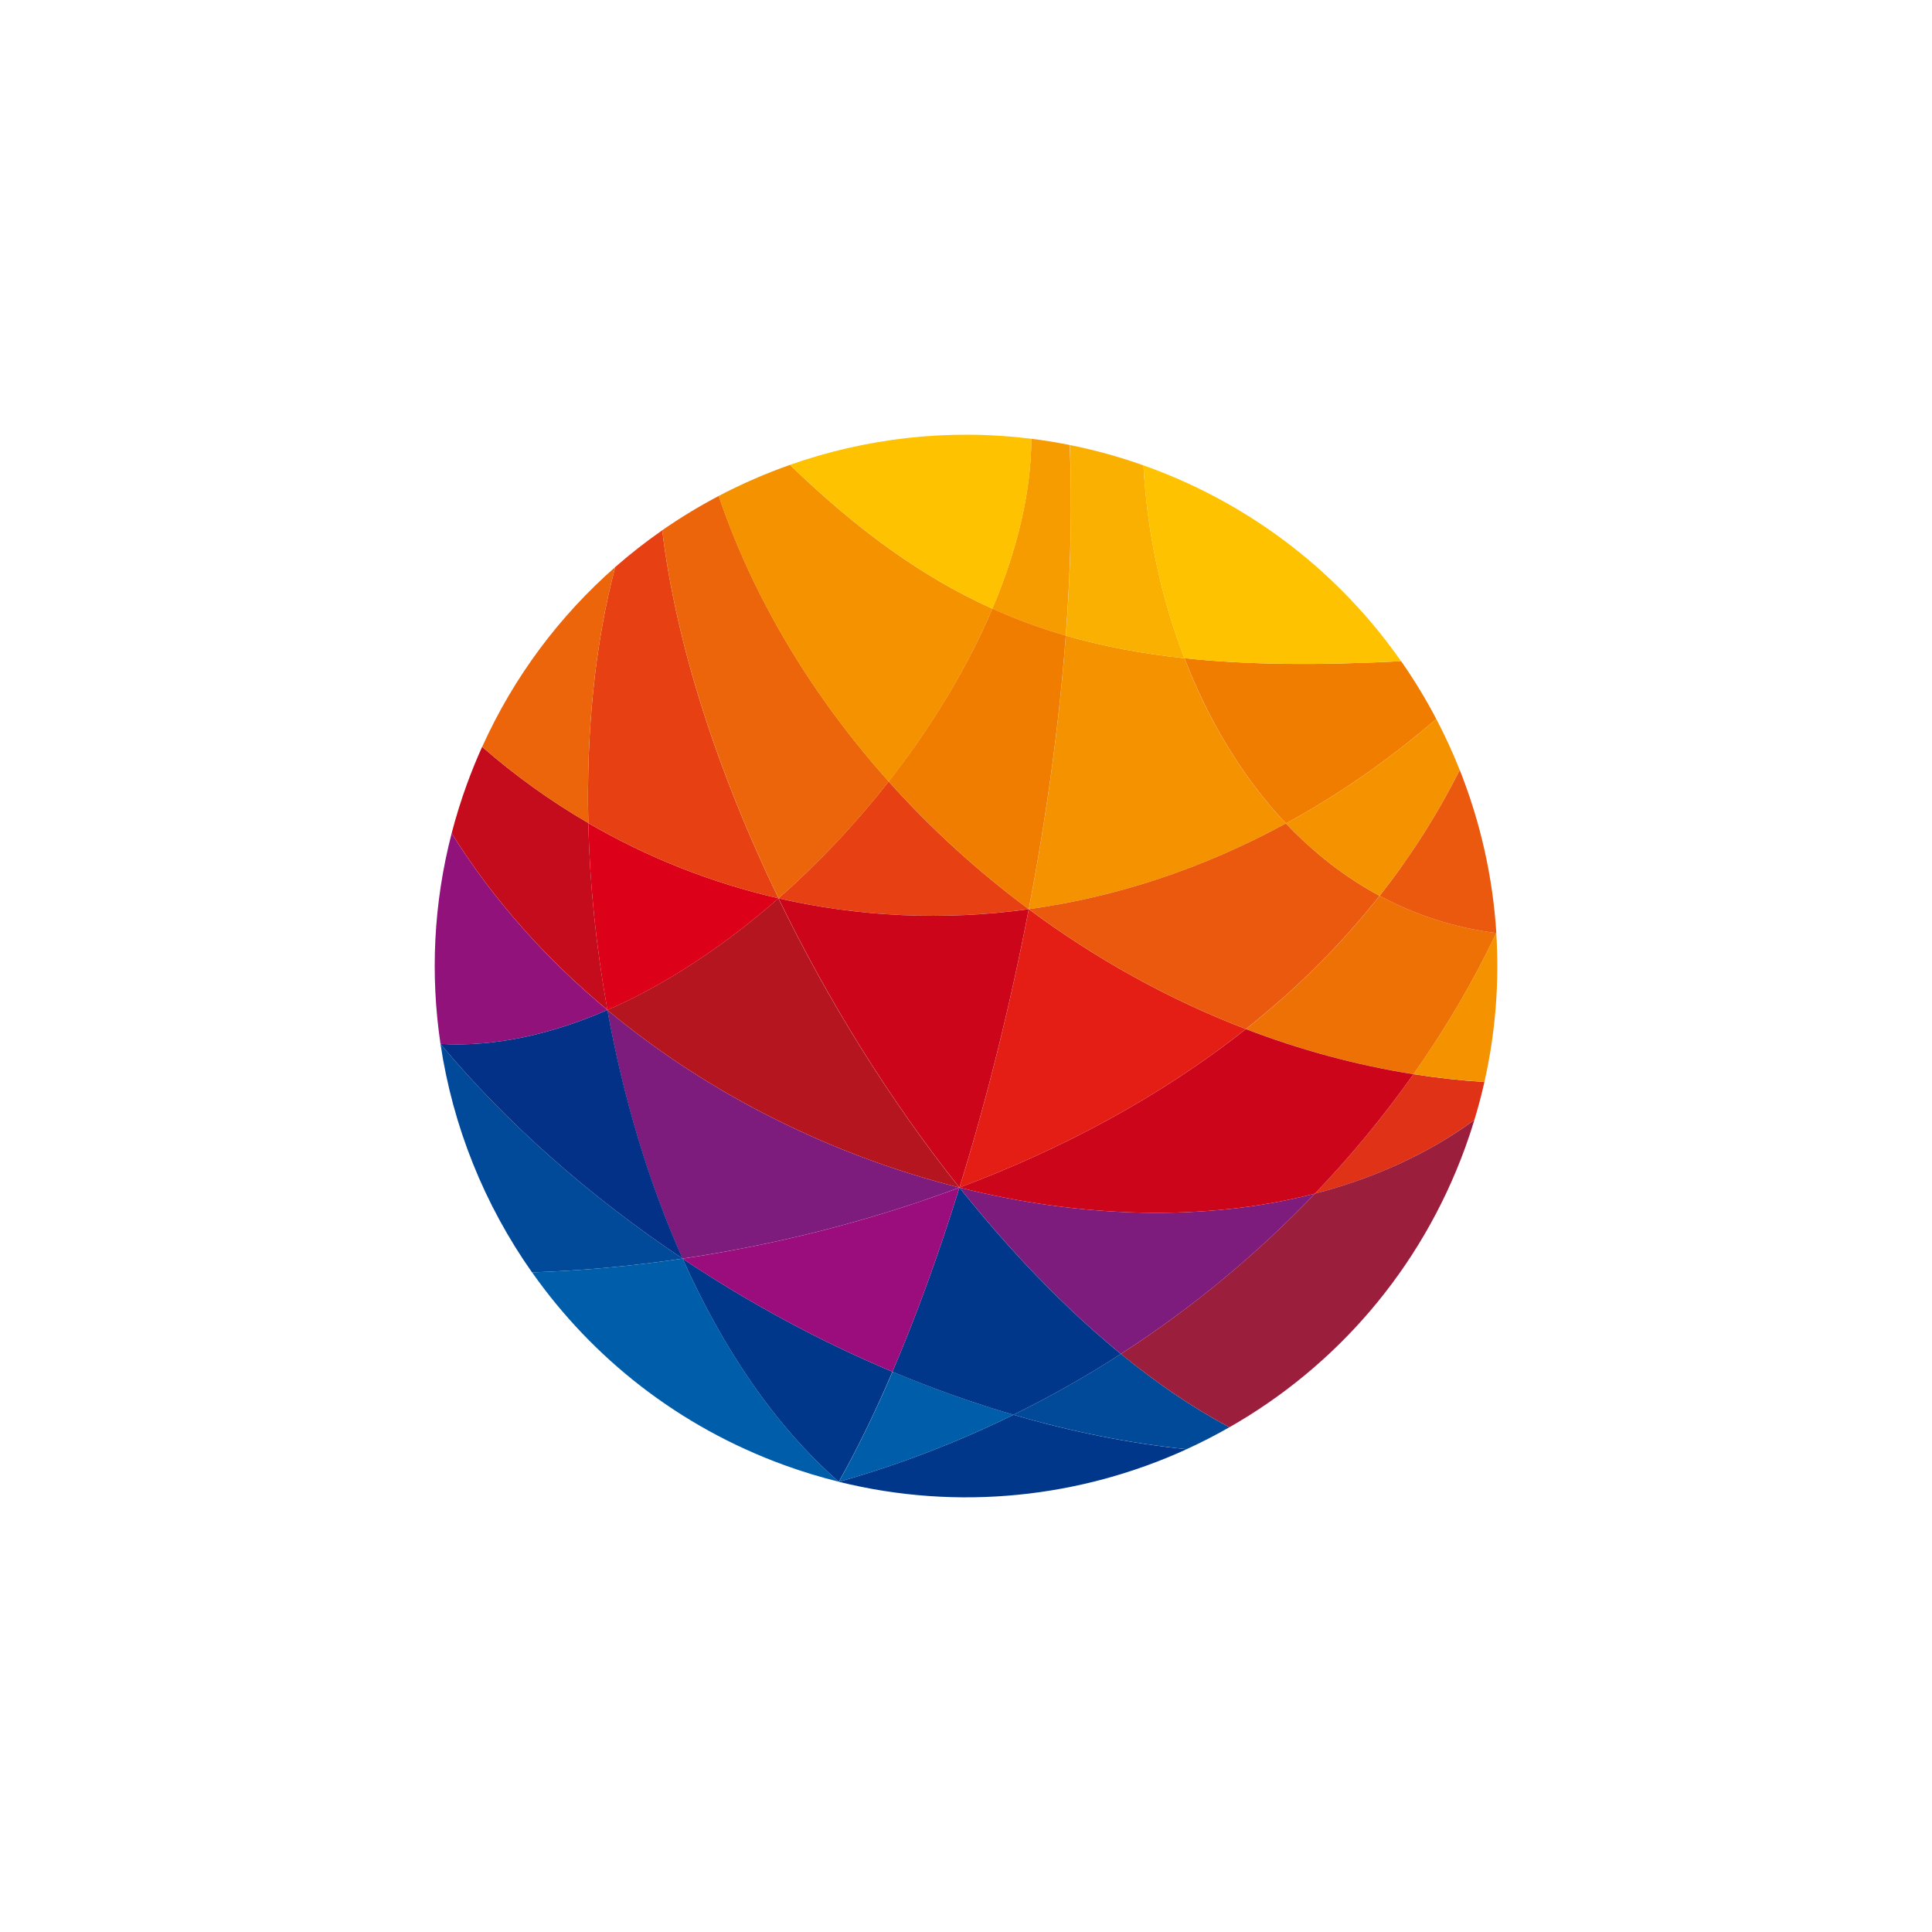 <svg width="40" height="40" viewBox="0 0 40 40" fill="none" xmlns="http://www.w3.org/2000/svg">
<path fill-rule="evenodd" clip-rule="evenodd" d="M19.865 24.587C21.961 23.8 24.003 22.724 25.794 21.305C24.188 20.689 22.673 19.843 21.3 18.824C20.917 20.816 20.427 22.776 19.865 24.587Z" fill="#E51E15"/>
<path fill-rule="evenodd" clip-rule="evenodd" d="M26.624 17.048C25.72 16.093 25.017 14.911 24.522 13.628C23.643 13.534 22.833 13.382 22.067 13.159C21.929 15.009 21.663 16.931 21.3 18.823C23.086 18.577 24.885 17.996 26.624 17.048Z" fill="#F49200"/>
<path fill-rule="evenodd" clip-rule="evenodd" d="M21.3 18.823C22.673 19.843 24.188 20.689 25.794 21.305C26.81 20.499 27.745 19.583 28.562 18.546C27.839 18.158 27.192 17.648 26.624 17.048C24.885 17.996 23.086 18.577 21.3 18.823Z" fill="#EA590E"/>
<path fill-rule="evenodd" clip-rule="evenodd" d="M21.299 18.823C20.24 18.038 19.265 17.148 18.399 16.18C17.716 17.052 16.944 17.872 16.118 18.598C17.784 18.982 19.535 19.066 21.299 18.823Z" fill="#E74013"/>
<path fill-rule="evenodd" clip-rule="evenodd" d="M17.368 30.679C19.842 31.292 22.369 31.008 24.567 30.005C23.371 29.882 22.169 29.638 20.983 29.291C19.846 29.85 18.638 30.319 17.368 30.679Z" fill="#00378B"/>
<path fill-rule="evenodd" clip-rule="evenodd" d="M14.132 26.058C14.957 27.905 16.038 29.517 17.366 30.678C17.746 30.005 18.118 29.239 18.477 28.4C16.956 27.761 15.49 26.966 14.132 26.058Z" fill="#00378B"/>
<path fill-rule="evenodd" clip-rule="evenodd" d="M17.368 30.679C18.638 30.32 19.846 29.85 20.983 29.291C20.138 29.044 19.3 28.745 18.48 28.4C18.12 29.239 17.748 30.005 17.368 30.679Z" fill="#005DA9"/>
<path fill-rule="evenodd" clip-rule="evenodd" d="M19.865 24.587C20.913 25.904 22.041 27.079 23.207 28.032C24.709 27.063 26.055 25.936 27.224 24.713C24.974 25.294 22.399 25.224 19.865 24.587Z" fill="#7E1C7E"/>
<path fill-rule="evenodd" clip-rule="evenodd" d="M12.574 20.911C12.899 22.708 13.42 24.47 14.13 26.058C15.984 25.783 17.945 25.306 19.862 24.587C17.256 23.931 14.694 22.676 12.574 20.911Z" fill="#7E1C7E"/>
<path fill-rule="evenodd" clip-rule="evenodd" d="M19.862 24.587C18.427 22.784 17.142 20.718 16.116 18.599C15.007 19.573 13.799 20.377 12.574 20.911C14.694 22.675 17.256 23.931 19.862 24.587Z" fill="#B5151E"/>
<path fill-rule="evenodd" clip-rule="evenodd" d="M12.18 17.041C12.21 18.314 12.343 19.621 12.576 20.911C13.802 20.377 15.009 19.572 16.118 18.598C14.733 18.28 13.406 17.755 12.18 17.041Z" fill="#DC0018"/>
<path fill-rule="evenodd" clip-rule="evenodd" d="M21.299 18.824C19.535 19.067 17.784 18.982 16.118 18.599C17.144 20.718 18.429 22.784 19.864 24.587C20.426 22.776 20.916 20.816 21.299 18.824H21.299Z" fill="#CD051B"/>
<path fill-rule="evenodd" clip-rule="evenodd" d="M25.795 21.305C26.913 21.734 28.076 22.052 29.266 22.239C29.938 21.286 30.512 20.305 30.98 19.317C30.098 19.205 29.292 18.937 28.563 18.546C27.746 19.583 26.811 20.499 25.795 21.305Z" fill="#EE7105"/>
<path fill-rule="evenodd" clip-rule="evenodd" d="M12.576 20.911C11.318 19.864 10.215 18.638 9.351 17.252C8.973 18.711 8.908 20.191 9.12 21.613C10.242 21.679 11.417 21.416 12.576 20.911Z" fill="#92127C"/>
<path fill-rule="evenodd" clip-rule="evenodd" d="M12.577 20.91C12.343 19.621 12.21 18.314 12.18 17.04C11.404 16.588 10.668 16.061 9.982 15.462C9.868 15.714 9.763 15.973 9.666 16.238C9.544 16.574 9.439 16.912 9.351 17.251C10.215 18.637 11.318 19.863 12.577 20.91Z" fill="#C50C1C"/>
<path fill-rule="evenodd" clip-rule="evenodd" d="M9.12 21.613C9.374 23.319 10.027 24.941 11.015 26.343C11.997 26.312 13.046 26.22 14.133 26.058C12.193 24.763 10.473 23.239 9.12 21.613Z" fill="#004A99"/>
<path fill-rule="evenodd" clip-rule="evenodd" d="M12.576 20.911C11.417 21.416 10.242 21.679 9.12 21.613C10.473 23.239 12.193 24.763 14.133 26.058C13.423 24.47 12.902 22.708 12.576 20.911Z" fill="#023187"/>
<path fill-rule="evenodd" clip-rule="evenodd" d="M17.367 30.678C16.04 29.517 14.959 27.905 14.133 26.058C13.047 26.22 11.998 26.312 11.016 26.343C12.264 28.115 14.048 29.537 16.239 30.334C16.613 30.47 16.989 30.584 17.367 30.678Z" fill="#005DA9"/>
<path fill-rule="evenodd" clip-rule="evenodd" d="M20.982 29.291C22.168 29.637 23.37 29.881 24.567 30.004C24.869 29.866 25.164 29.715 25.453 29.55C24.696 29.147 23.944 28.634 23.207 28.031C22.499 28.488 21.757 28.91 20.982 29.291Z" fill="#004A99"/>
<path fill-rule="evenodd" clip-rule="evenodd" d="M27.224 24.713C28.439 24.399 29.558 23.895 30.525 23.188C30.605 22.927 30.674 22.665 30.733 22.402C30.24 22.371 29.75 22.316 29.264 22.24C28.662 23.093 27.98 23.923 27.224 24.713Z" fill="#DF3216"/>
<path fill-rule="evenodd" clip-rule="evenodd" d="M30.979 19.317C30.511 20.304 29.937 21.286 29.264 22.238C29.75 22.315 30.24 22.369 30.733 22.401C30.965 21.371 31.043 20.334 30.979 19.317Z" fill="#F49200"/>
<path fill-rule="evenodd" clip-rule="evenodd" d="M23.207 28.032C23.945 28.634 24.697 29.147 25.453 29.55C27.637 28.305 29.408 26.308 30.335 23.761C30.404 23.57 30.468 23.379 30.526 23.188C29.558 23.895 28.439 24.398 27.225 24.712C26.055 25.935 24.709 27.062 23.207 28.032Z" fill="#9B1E3D"/>
<path fill-rule="evenodd" clip-rule="evenodd" d="M22.068 13.16C22.834 13.382 23.644 13.535 24.523 13.629C24.031 12.355 23.745 10.982 23.674 9.635C23.169 9.456 22.661 9.316 22.151 9.214C22.202 10.463 22.17 11.792 22.068 13.16Z" fill="#FAB000"/>
<path fill-rule="evenodd" clip-rule="evenodd" d="M22.066 13.16C22.168 11.792 22.199 10.463 22.148 9.213C21.883 9.16 21.617 9.117 21.352 9.084C21.349 10.192 21.057 11.395 20.545 12.602C21.037 12.823 21.541 13.008 22.066 13.16Z" fill="#F69C00"/>
<path fill-rule="evenodd" clip-rule="evenodd" d="M12.181 17.041C13.408 17.756 14.734 18.28 16.119 18.599C14.864 16.009 13.996 13.341 13.711 10.979C13.373 11.214 13.048 11.468 12.737 11.741C12.319 13.322 12.136 15.145 12.181 17.041Z" fill="#E74013"/>
<path fill-rule="evenodd" clip-rule="evenodd" d="M18.401 16.18C16.821 14.416 15.6 12.393 14.881 10.268C14.477 10.48 14.087 10.717 13.711 10.978C13.996 13.34 14.865 16.008 16.119 18.598C16.946 17.872 17.718 17.052 18.401 16.18Z" fill="#EC650A"/>
<path fill-rule="evenodd" clip-rule="evenodd" d="M20.546 12.602C19.102 11.952 17.77 10.989 16.355 9.625C15.848 9.804 15.354 10.019 14.879 10.269C15.598 12.394 16.819 14.417 18.4 16.181C19.289 15.046 20.029 13.822 20.546 12.602Z" fill="#F49200"/>
<path fill-rule="evenodd" clip-rule="evenodd" d="M24.523 13.627C25.018 14.91 25.721 16.093 26.625 17.048C27.691 16.467 28.734 15.748 29.737 14.886C29.52 14.472 29.277 14.073 29.01 13.69C27.306 13.776 25.838 13.768 24.523 13.627Z" fill="#F07C00"/>
<path fill-rule="evenodd" clip-rule="evenodd" d="M28.563 18.546C29.191 17.75 29.749 16.883 30.221 15.94C30.078 15.58 29.916 15.228 29.737 14.886C28.733 15.749 27.69 16.467 26.624 17.048C27.192 17.648 27.839 18.158 28.563 18.546Z" fill="#F49200"/>
<path fill-rule="evenodd" clip-rule="evenodd" d="M30.98 19.318C30.907 18.152 30.648 17.012 30.222 15.941C29.749 16.884 29.191 17.751 28.564 18.547C29.292 18.938 30.098 19.206 30.98 19.318Z" fill="#EA590E"/>
<path fill-rule="evenodd" clip-rule="evenodd" d="M21.298 18.823H21.299C21.662 16.93 21.928 15.009 22.066 13.159C21.541 13.007 21.037 12.822 20.546 12.601C20.029 13.82 19.288 15.044 18.399 16.18C19.265 17.147 20.239 18.037 21.298 18.823Z" fill="#F07C00"/>
<path fill-rule="evenodd" clip-rule="evenodd" d="M19.864 24.587C19.438 25.961 18.97 27.249 18.477 28.4C19.298 28.745 20.135 29.044 20.981 29.291C21.756 28.911 22.498 28.489 23.206 28.032C22.04 27.079 20.912 25.904 19.864 24.587Z" fill="#00378B"/>
<path fill-rule="evenodd" clip-rule="evenodd" d="M19.864 24.587C17.947 25.306 15.986 25.783 14.132 26.059C15.49 26.966 16.956 27.761 18.477 28.4C18.971 27.249 19.438 25.961 19.864 24.587Z" fill="#9B0C7C"/>
<path fill-rule="evenodd" clip-rule="evenodd" d="M19.865 24.587C22.399 25.224 24.974 25.294 27.224 24.713C27.98 23.923 28.661 23.093 29.264 22.24C28.075 22.052 26.912 21.735 25.794 21.306C24.003 22.724 21.961 23.801 19.865 24.587Z" fill="#CD051B"/>
<path fill-rule="evenodd" clip-rule="evenodd" d="M12.737 11.741C11.592 12.745 10.643 14.001 9.983 15.462C10.669 16.061 11.405 16.589 12.18 17.041C12.136 15.144 12.319 13.321 12.737 11.741Z" fill="#EC650A"/>
<path fill-rule="evenodd" clip-rule="evenodd" d="M29.008 13.69C27.758 11.903 25.966 10.469 23.761 9.666C23.731 9.655 23.702 9.645 23.673 9.634C23.744 10.982 24.03 12.354 24.521 13.628C25.837 13.768 27.305 13.777 29.008 13.69Z" fill="#FEC200"/>
<path fill-rule="evenodd" clip-rule="evenodd" d="M21.353 9.084C19.639 8.87 17.931 9.07 16.355 9.624C17.771 10.988 19.102 11.952 20.547 12.602C21.058 11.395 21.351 10.193 21.353 9.084Z" fill="#FEC200"/>
</svg>
